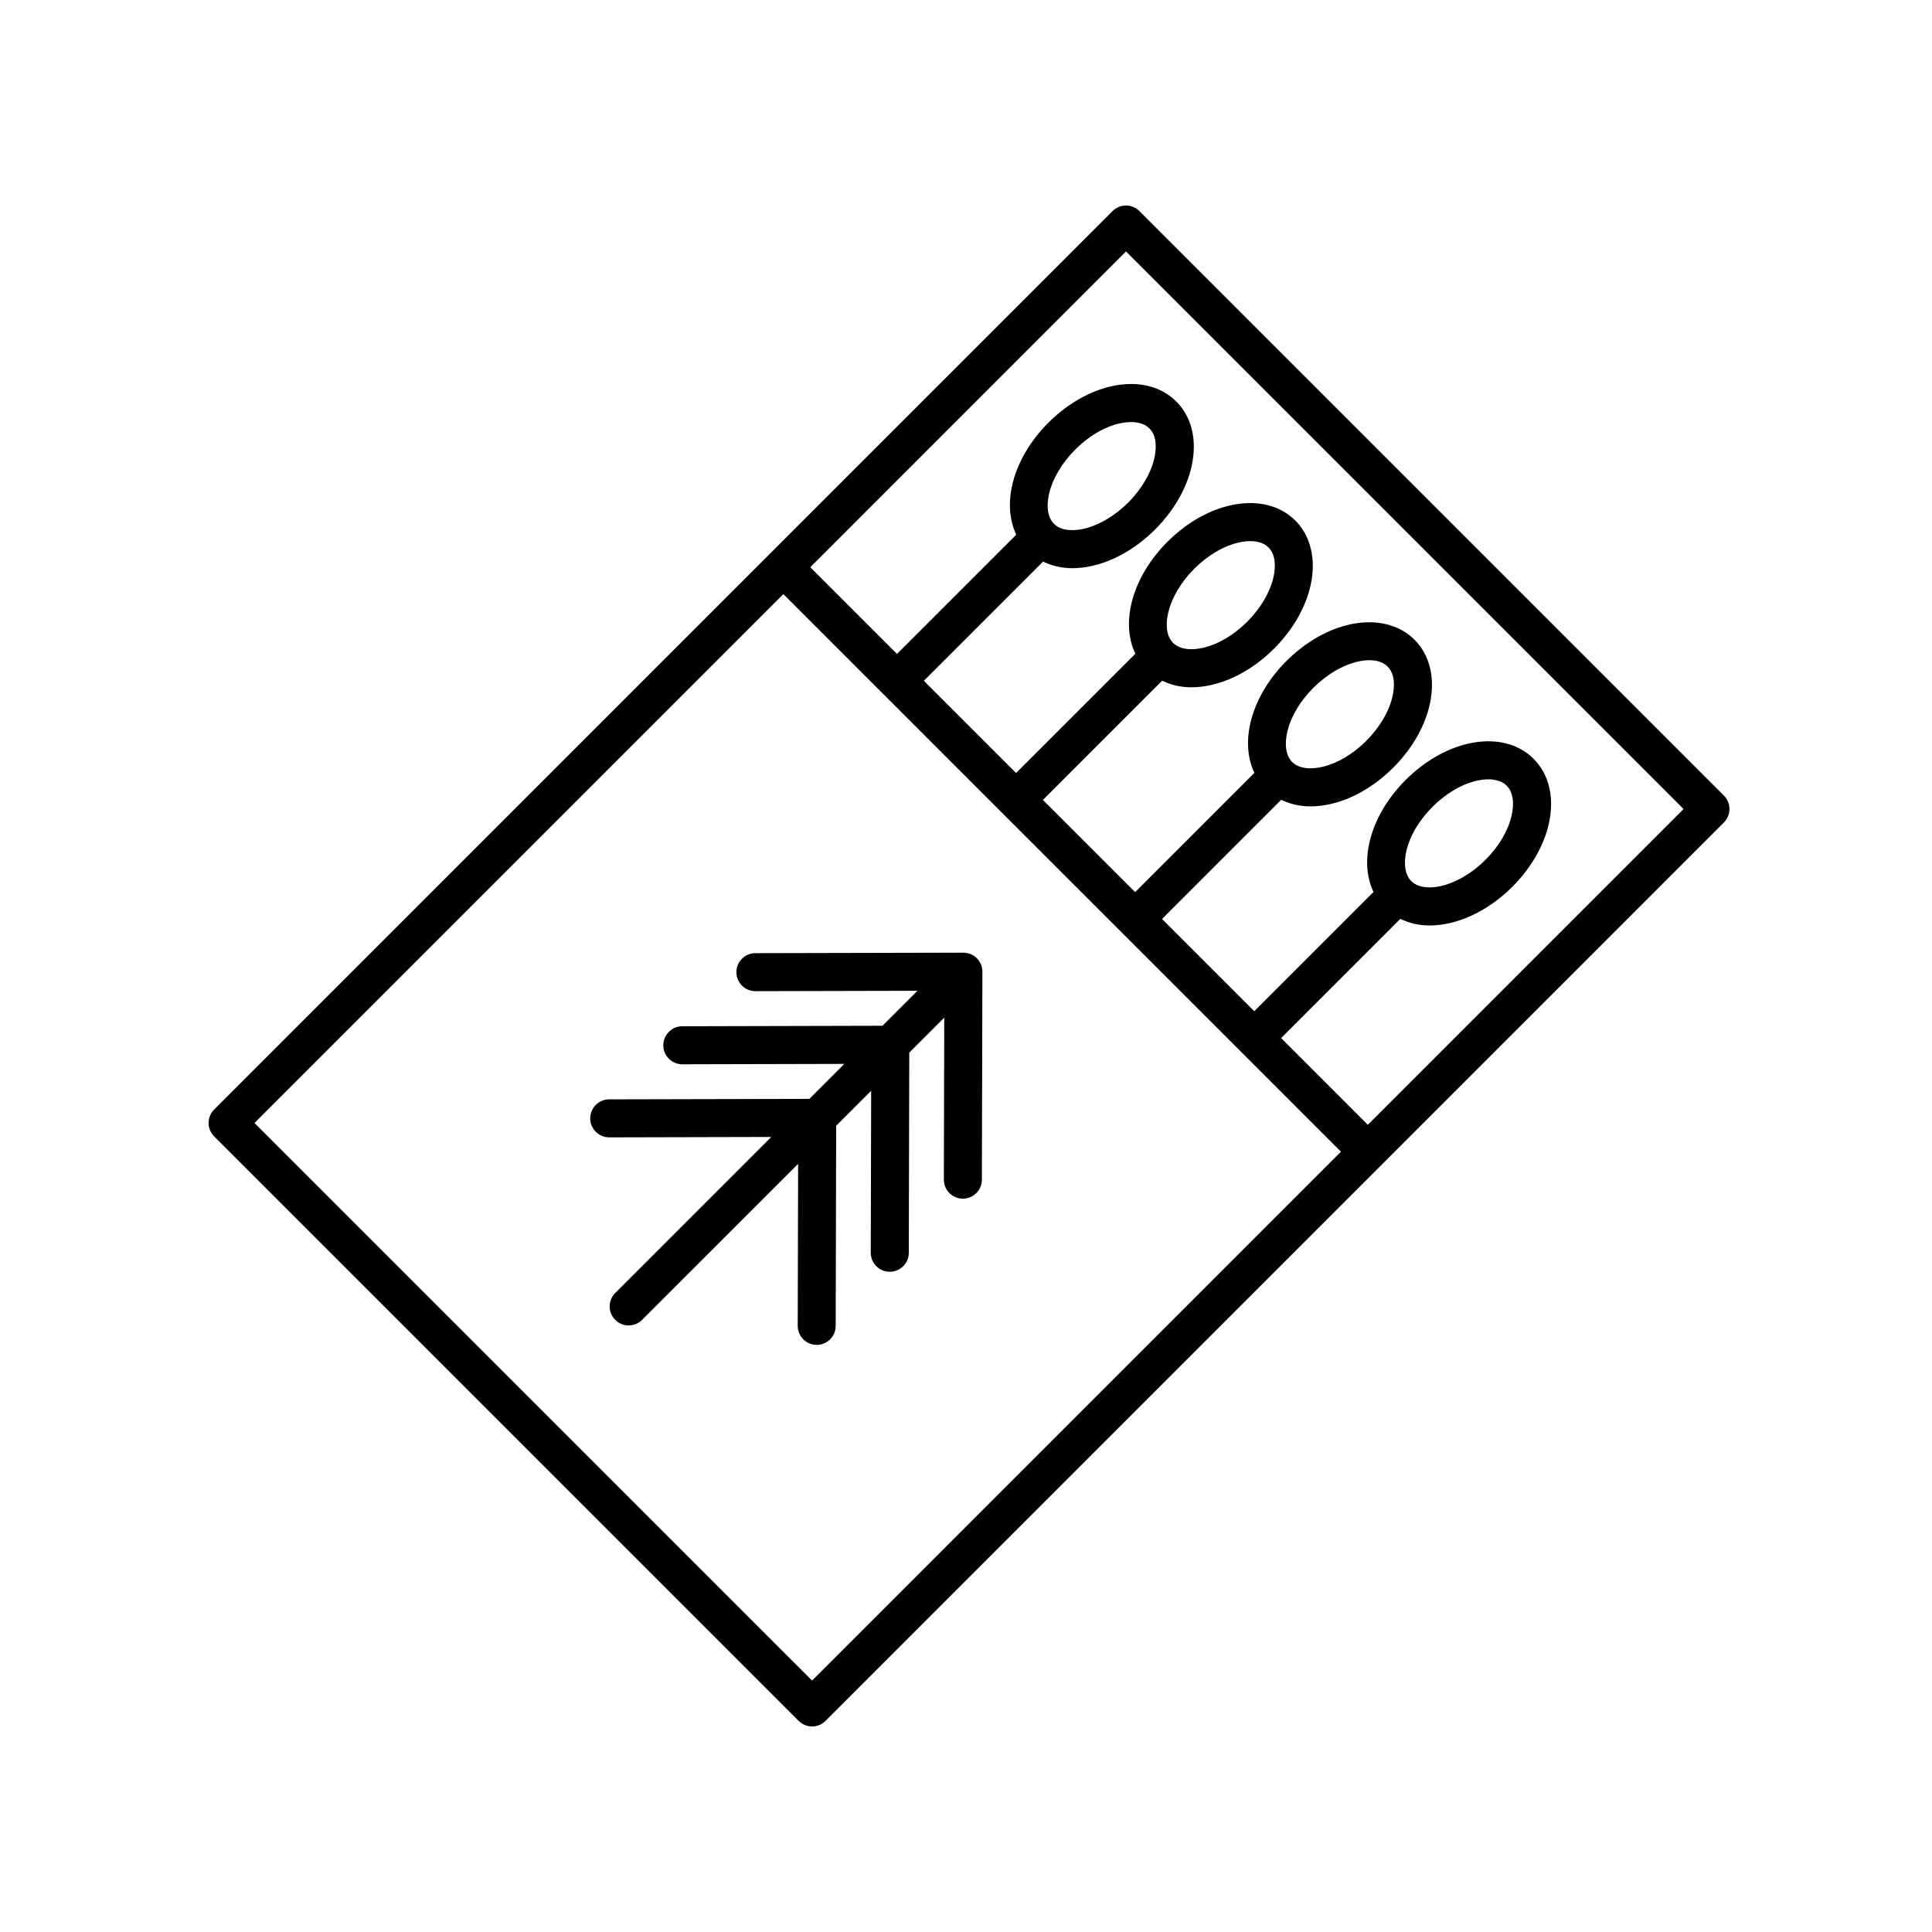 <?xml version="1.0" encoding="UTF-8"?>
<!-- Uploaded to: SVG Repo, www.svgrepo.com, Generator: SVG Repo Mixer Tools -->
<svg fill="#000000" width="800px" height="800px" version="1.1" viewBox="144 144 512 512" xmlns="http://www.w3.org/2000/svg">
 <g>
  <path d="m360.43 500.41c2.777 0 5.031-2.246 5.039-5.027l0.125-53.043 9.273-9.273-0.105 42.918c-0.004 2.781 2.242 5.043 5.027 5.047h0.012c2.777 0 5.031-2.246 5.039-5.027l0.125-53.043 9.27-9.27-0.105 42.914c-0.004 2.785 2.242 5.047 5.023 5.055h0.016c2.777 0 5.031-2.246 5.039-5.023l0.137-55.121v-0.004c0-0.648-0.125-1.305-0.379-1.914-0.25-0.613-0.621-1.176-1.098-1.652-0.473-0.473-1.039-0.848-1.648-1.094s-1.258-0.383-1.914-0.383h-0.012l-55.117 0.129c-2.785 0.004-5.031 2.266-5.027 5.047 0.004 2.781 2.262 5.027 5.039 5.027h0.012l42.926-0.105-9.27 9.27-53.051 0.133c-2.781 0.004-5.027 2.266-5.023 5.055 0.004 2.777 2.262 5.023 5.039 5.023h0.016l42.918-0.105-9.27 9.27-53.043 0.125c-2.785 0.004-5.031 2.266-5.027 5.047 0.004 2.781 2.262 5.027 5.039 5.027h0.012l42.918-0.105-41.344 41.344c-1.969 1.969-1.969 5.152 0 7.125 0.984 0.984 2.273 1.477 3.562 1.477 1.289 0 2.578-0.492 3.562-1.477l41.344-41.336-0.105 42.918c-0.004 2.781 2.242 5.043 5.027 5.047-0.012 0.008-0.004 0.008 0 0.008z"/>
  <path d="m355.65 600.05c0.988 0.98 2.273 1.477 3.562 1.477 1.289 0 2.578-0.492 3.562-1.477l238.08-238.09c1.969-1.969 1.969-5.152 0-7.125l-154.89-154.89c-1.969-1.969-5.152-1.969-7.125 0l-238.08 238.09c-0.945 0.945-1.477 2.223-1.477 3.562s0.527 2.621 1.477 3.562zm86.754-389.41 147.76 147.76-83.676 83.684-22.98-22.98 31.594-31.594c2.344 1.125 4.953 1.75 7.75 1.75 7.113 0 15.219-3.551 21.938-10.262 11.082-11.078 13.559-25.977 5.629-33.91-7.93-7.934-22.836-5.457-33.918 5.621-9.344 9.352-12.48 21.367-8.504 29.668l-31.605 31.609-24.441-24.441 31.59-31.59c2.344 1.125 4.953 1.75 7.75 1.75 7.113 0 15.227-3.559 21.938-10.27 11.082-11.082 13.551-25.98 5.621-33.91-4.016-4.016-10.156-5.508-16.828-4.102-6.004 1.258-12.078 4.719-17.09 9.734-9.344 9.344-12.484 21.355-8.504 29.668l-31.605 31.605-24.441-24.441 31.594-31.59c2.344 1.125 4.953 1.742 7.75 1.742 7.113 0 15.219-3.551 21.938-10.262 5.012-5.012 8.469-11.082 9.73-17.09 1.402-6.688-0.098-12.82-4.102-16.828-7.934-7.93-22.828-5.461-33.91 5.621-9.344 9.344-12.48 21.363-8.504 29.668l-31.609 31.605-24.434-24.434 31.594-31.594c2.344 1.125 4.953 1.75 7.75 1.75 7.113 0 15.219-3.551 21.938-10.262 11.082-11.082 13.551-25.98 5.621-33.91-7.918-7.926-22.824-5.465-33.91 5.621-9.344 9.344-12.48 21.363-8.504 29.668l-31.609 31.609-22.98-22.98zm81.215 147.19c4.984-4.977 10.605-7.297 14.781-7.297 2.07 0 3.789 0.57 4.891 1.672 3.316 3.32 1.824 12.219-5.629 19.664-3.594 3.594-7.981 6.141-12.035 6.992-1.941 0.398-5.5 0.762-7.633-1.367-3.316-3.32-1.82-12.211 5.625-19.664zm-31.559-31.559c3.594-3.598 7.981-6.144 12.035-6.996 0.75-0.156 1.754-0.312 2.82-0.312 1.672 0 3.508 0.371 4.812 1.676 2.137 2.137 1.773 5.699 1.367 7.633-0.852 4.055-3.402 8.445-6.992 12.035-7.453 7.461-16.344 8.953-19.668 5.629-3.316-3.32-1.824-12.211 5.625-19.664zm-38.551-19.527c0.852-4.055 3.402-8.445 6.992-12.035 3.594-3.594 7.981-6.141 12.035-6.992 0.746-0.156 1.754-0.312 2.816-0.312 1.672 0 3.512 0.371 4.816 1.676 2.137 2.137 1.773 5.699 1.367 7.633-0.852 4.055-3.402 8.438-6.992 12.035-7.453 7.453-16.344 8.949-19.664 5.621-2.137-2.129-1.773-5.691-1.371-7.625zm-31.562-31.559c0.852-4.055 3.402-8.445 6.992-12.035 4.977-4.977 10.602-7.297 14.781-7.297 2.07 0 3.785 0.57 4.887 1.672 2.137 2.137 1.773 5.699 1.367 7.633-0.852 4.055-3.402 8.445-6.992 12.035-3.594 3.594-7.981 6.141-12.035 6.992-1.941 0.398-5.5 0.762-7.633-1.367-2.133-2.141-1.77-5.703-1.367-7.633zm-70.344 26.262 147.76 147.76-140.15 140.16-147.77-147.76z"/>
 </g>
</svg>